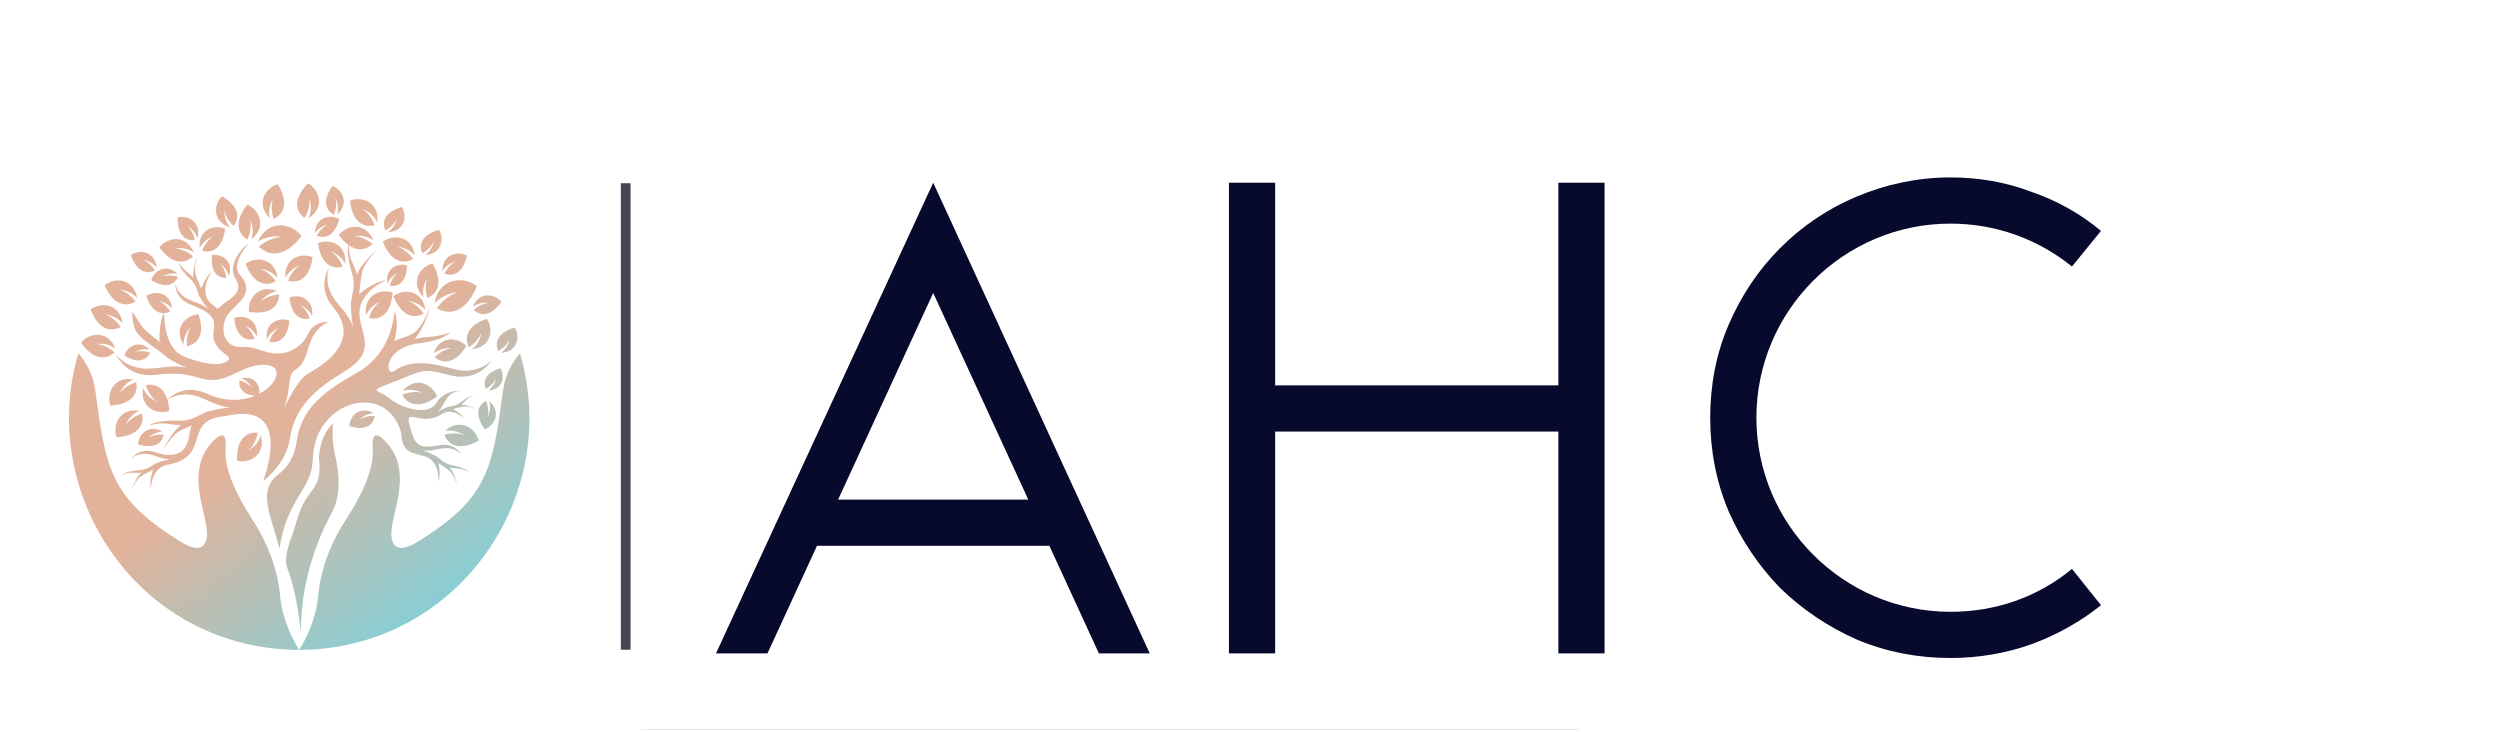 <svg xmlns="http://www.w3.org/2000/svg" xmlns:xlink="http://www.w3.org/1999/xlink" width="512" viewBox="0 0 384 112.5" height="150" preserveAspectRatio="xMidYMid meet"><defs><g></g><clipPath id="5c9ee80aa7"><path d="M 10.344 28.148 L 81.742 28.148 L 81.742 99.828 L 10.344 99.828 Z M 10.344 28.148 " clip-rule="nonzero"></path></clipPath><clipPath id="a561f76c77"><path d="M 60.652 56.934 C 64.062 54.457 68.832 56.699 70.852 56.906 C 73.559 57.176 75.234 55.695 75.617 55.293 C 75.59 55.332 75.555 55.379 75.508 55.434 C 73.844 57.598 71.629 58.316 68.875 57.586 C 64.812 56.504 64.926 56.926 60.957 58.473 C 56.16 60.34 57.785 59.531 60.008 61.328 C 61.496 62.531 65.836 64.172 67.168 61.695 C 67.738 60.645 69.375 59.957 70.516 60.07 C 70.547 60.074 70.57 60.074 70.586 60.074 C 70.355 60.078 69.426 60.164 68.73 61.07 C 68.172 61.797 67.996 62.586 67.23 63.301 C 67.664 63.016 68.078 62.801 68.461 62.656 C 69.051 62.277 69.852 62.566 70.832 61.758 C 71.574 61.145 72.211 60.809 72.75 60.742 C 71.566 61.219 71.598 61.57 70.848 62.148 C 71.398 62.105 72.457 62.527 73.062 62.812 C 73.508 63.02 71.883 62.273 71.105 62.441 C 70.656 62.539 70.027 62.695 69.574 62.836 C 70.219 63.16 70.969 63.746 71.266 64.27 C 71.309 64.348 69.578 62.484 67.883 63.59 C 64.648 65.695 62.008 62.316 62.961 65.48 C 63.676 67.828 63.82 69.133 67.352 68.406 C 68.855 68.098 70.02 68.547 70.848 69.758 C 70.867 69.793 70.887 69.82 70.902 69.84 C 70.715 69.621 69.859 68.77 68.395 68.832 C 67.223 68.883 66.289 69.359 64.961 69.199 C 65.602 69.395 66.148 69.621 66.609 69.879 C 67.473 70.145 67.844 71.168 69.453 71.461 C 70.664 71.688 71.523 72.035 72.027 72.512 C 70.586 71.742 70.262 72.066 69.074 71.797 C 69.57 72.309 70.035 73.691 70.254 74.527 C 70.418 75.133 69.809 72.918 69 72.297 C 68.535 71.934 67.859 71.445 67.352 71.117 C 67.562 72.02 67.602 73.238 67.336 73.961 C 67.297 74.07 67.699 70.832 65.219 70.078 C 63.281 69.488 61.77 69.746 61.59 66.328 C 59.664 59.941 51.988 60.742 49.062 66.309 C 48.332 67.688 48.078 69.367 48.016 70.879 C 47.828 75.125 44.07 76.66 42.93 84.258 C 41.613 79.086 39.457 75.355 42.727 72.887 C 44.211 71.766 45.25 70.23 45.617 67.578 C 46.328 62.469 50.344 59.781 54.816 57.27 C 60.773 53.914 60.477 47.324 60.652 47.875 C 61.074 49.25 61.043 50.762 60.562 52.41 C 61.535 51.855 62.664 51.77 63.57 51.148 C 64.742 50.34 65.797 47.883 66.102 47.148 L 66.129 47.148 C 65.637 48.676 64.629 51.191 63.656 52.078 C 65.848 51.531 66.406 52 69.223 51.062 C 68.234 51.891 66.598 52.453 64.316 52.742 C 58.797 53.441 59.078 58.078 60.652 56.934 Z M 69.383 53.473 C 68.312 53.418 67.379 53.699 66.586 54.312 C 67.543 51.551 70.223 51.691 71.629 53.141 C 70.113 55.598 68.301 56.102 66.762 54.875 C 67.562 54.094 68.438 53.625 69.383 53.473 Z M 70.309 44.891 C 68.855 45.047 67.66 45.629 66.723 46.629 C 67.41 42.699 71.051 42.305 73.258 43.953 C 71.754 47.59 69.422 48.668 67.086 47.344 C 67.992 46.117 69.066 45.301 70.309 44.887 Z M 65.078 48.156 C 63.277 49.125 61.516 48.27 60.434 45.477 C 62.137 44.254 64.906 44.617 65.363 47.617 C 64.668 46.84 63.766 46.379 62.664 46.234 C 63.602 46.566 64.406 47.207 65.078 48.156 Z M 43.359 36.387 C 41.973 36.176 40.723 36.414 39.605 37.109 C 41.219 33.645 44.684 34.18 46.316 36.254 C 44.023 39.246 41.598 39.664 39.762 37.859 C 40.906 36.953 42.105 36.461 43.359 36.387 Z M 26.16 47.848 C 25.832 48 25.516 48.082 25.203 48.102 C 25.258 49.984 25.566 53.688 28.336 54.785 C 29.926 55.418 32.984 56.406 34.535 55.672 C 35.648 55.145 35.164 54.828 34.516 54.328 C 30.203 51.062 36.188 49.363 29.336 46.805 C 27.785 46.223 26.977 45.141 26.914 43.555 C 26.914 43.516 26.914 43.48 26.91 43.453 C 26.961 43.77 27.254 45.039 28.633 45.82 C 29.734 46.445 30.859 46.543 31.984 47.461 C 31.512 46.91 31.137 46.387 30.863 45.887 C 30.23 45.145 30.477 43.992 29.176 42.797 C 28.191 41.895 27.605 41.082 27.418 40.355 C 28.438 41.75 28.859 41.711 29.711 42.703 C 29.551 41.957 29.926 40.418 30.199 39.531 C 30.406 38.879 29.688 41.254 30.07 42.293 C 30.289 42.891 30.625 43.73 30.898 44.32 C 31.227 43.375 31.887 42.234 32.551 41.727 C 32.652 41.648 30.418 44.383 32.254 46.5 C 34.148 47.762 32.613 47.777 35.219 46.023 C 37.34 44.59 36.496 43.348 36.129 42.723 C 34.688 40.266 38.109 37.25 38.145 37.457 C 36.301 39.605 36.062 41.359 36.824 42.199 C 39.074 44.656 37.074 46.129 35.43 47.785 C 33.5 49.734 34.055 53.559 37.234 53.289 C 38.812 53.152 40.133 53.961 41.68 54.227 C 44.031 54.633 46.371 53.438 47.355 51.223 C 48.223 49.277 50.48 49.43 50.477 49.434 C 46.578 51.262 47.965 55.328 45.32 56.812 C 44.156 57.465 44.652 60.02 43.656 62.613 C 45.824 58.289 46.848 57.625 47.531 57.246 C 51.055 55.289 55.012 51.832 51.234 47.277 C 49.629 45.344 49.383 43.309 50.496 41.176 C 50.527 41.117 50.555 41.07 50.57 41.035 C 50.395 41.484 49.832 43.375 51.047 45.441 C 52.023 47.098 53.43 48.078 54.219 50.133 C 54.012 49.051 53.914 48.082 53.93 47.223 C 53.66 45.766 54.848 44.434 54.047 41.879 C 53.484 40.117 53.309 38.695 53.512 37.621 C 53.016 37.262 52.523 36.754 52.035 36.094 C 53.371 34.473 56.133 34.105 57.355 36.887 C 56.48 36.316 55.492 36.102 54.387 36.25 C 55.379 36.328 56.324 36.738 57.223 37.484 C 56.152 38.48 54.871 38.578 53.578 37.672 C 53.633 40.039 54.309 40.32 54.82 42.164 C 55.172 41.055 56.828 39.312 57.863 38.359 C 58.617 37.656 55.883 40.234 55.598 41.891 C 55.438 42.844 55.246 44.199 55.164 45.184 C 56.305 44.188 58.043 43.184 59.293 43.02 C 59.484 42.992 54.48 44.902 55.301 49.078 C 55.938 52.34 57.48 54.34 52.66 57.227 C 48.695 59.602 45.207 62.453 44.516 67.426 C 44.336 68.691 43.527 71.406 40.414 73.895 C 40.391 73.93 45.445 61.293 34.598 63.926 C 27.883 64.426 32.641 70.188 25.746 71.383 C 23.191 71.824 23.191 75.082 23.168 74.973 C 22.988 74.219 23.184 73.012 23.504 72.152 C 22.957 72.41 22.23 72.812 21.723 73.109 C 20.844 73.633 19.969 75.75 20.199 75.168 C 20.52 74.371 21.152 73.051 21.711 72.609 C 20.5 72.723 20.219 72.367 18.691 72.953 C 19.254 72.543 20.148 72.301 21.379 72.23 C 23.004 72.133 23.508 71.168 24.395 71.008 C 24.883 70.809 25.457 70.652 26.117 70.535 C 24.773 70.531 23.91 69.945 22.754 69.75 C 21.312 69.508 20.363 70.238 20.141 70.438 C 20.16 70.422 20.18 70.398 20.203 70.367 C 21.176 69.266 22.387 68.965 23.84 69.457 C 27.254 70.617 28.727 69.281 29.07 66.855 C 29.141 66.379 29.254 65.891 29.406 65.383 C 28.82 65.629 28.223 65.891 27.75 66.113 C 26.227 66.82 24.461 70.145 24.938 69.23 C 25.586 67.977 26.832 65.926 27.809 65.289 C 25.809 65.289 25.406 64.656 22.82 65.363 C 23.801 64.785 25.305 64.539 27.328 64.617 C 30.004 64.723 30.969 63.219 32.449 63.102 C 33.277 62.855 34.238 62.688 35.336 62.605 C 33.145 62.387 31.828 61.289 29.973 60.785 C 27.852 60.211 26.266 61.039 25.719 61.406 C 25.867 61.898 25.965 62.473 26.008 63.125 C 24.008 63.766 21.484 62.586 21.957 59.586 C 22.383 60.539 23.102 61.25 24.109 61.723 C 23.316 61.121 22.746 60.266 22.395 59.156 C 23.961 58.863 25.164 59.621 25.707 61.387 C 27.473 59.746 29.5 59.445 31.789 60.477 C 34.645 61.77 37.238 61.578 39.16 60.797 C 37.438 60.637 36.617 59.738 36.773 58.434 C 37.582 58.633 38.219 59 38.688 59.539 C 38.301 58.844 37.754 58.363 37.055 58.102 C 39.012 57.66 39.984 59.109 39.836 60.484 C 42.895 58.875 43.719 55.797 40.082 56.039 C 37.293 56.227 35.395 58.273 32.797 58.359 C 30.281 58.441 29.375 56.926 24.117 57.562 C 21.289 57.906 19.195 56.891 17.844 54.516 C 17.809 54.453 17.777 54.402 17.754 54.363 C 18.082 54.809 19.539 56.508 22.258 56.617 C 24.438 56.699 26.234 55.957 28.684 56.465 C 27.523 56 26.539 55.496 25.723 54.949 C 22.062 51.824 20.262 51.992 20.34 47.848 C 21.891 50.438 22.031 50.609 24.531 52.523 C 24.43 51.828 24.562 49.25 25.148 48.102 C 24.035 48.129 23.062 47.258 22.461 45.457 C 23.914 44.527 26.164 44.934 26.418 47.418 C 25.879 46.75 25.156 46.336 24.258 46.172 C 25.016 46.48 25.648 47.039 26.16 47.848 Z M 47.586 48.922 C 45.914 49.281 44.695 48.184 44.473 45.684 C 46.129 45.102 48.266 46.031 47.938 48.555 C 47.559 47.77 46.945 47.188 46.09 46.812 C 46.77 47.297 47.266 48 47.586 48.922 Z M 32.762 36.289 C 31.812 36.656 31.109 37.266 30.66 38.113 C 30.418 35.336 32.797 34.41 34.586 35.125 C 34.23 37.848 32.848 38.996 31.035 38.527 C 31.426 37.535 32 36.789 32.762 36.289 Z M 29.305 50.227 C 28.578 51.027 28.199 51.934 28.168 52.949 C 26.625 50.434 28.449 48.434 30.484 48.262 C 31.434 51.016 30.668 52.758 28.723 53.172 C 28.621 52.047 28.816 51.062 29.305 50.227 Z M 61.105 41.891 C 60.348 42.281 59.82 42.848 59.52 43.59 C 59.074 41.309 60.969 40.328 62.516 40.762 C 62.461 43.059 61.414 44.133 59.863 43.902 C 60.102 43.043 60.516 42.375 61.105 41.891 Z M 46.871 99.812 C 46.875 99.824 46.141 99.828 46.066 99.828 C 46.027 99.828 45.988 99.828 45.949 99.824 C 45.914 99.828 45.875 99.828 45.836 99.828 C 45.566 99.828 45.297 99.824 45.023 99.816 L 45.027 99.812 C 20.766 99.113 5.734 75.555 12.035 54.266 C 13.203 55.57 14.32 57.609 14.633 59.926 C 16.25 71.879 16.852 76.363 27.363 82.98 C 29.168 84.121 31.133 84.977 31.699 82.875 C 32.523 79.82 27.895 72.797 32.695 67.797 C 34.988 65.402 34.684 68.238 34.637 69.41 C 34.578 70.957 35.125 74.16 38.75 79.777 C 41.414 83.902 42.707 87.848 43.047 91.719 C 43.316 94.82 44.859 98.156 45.949 99.824 C 47.043 98.156 48.586 94.82 48.855 91.719 C 49.191 87.848 50.484 83.902 53.152 79.777 C 56.777 74.16 57.324 70.957 57.262 69.41 C 57.223 68.238 56.91 65.402 59.207 67.797 C 64.012 72.797 59.379 79.82 60.203 82.875 C 60.77 84.977 62.738 84.121 64.543 82.98 C 75.051 76.363 75.656 71.879 77.273 59.926 C 77.582 57.609 78.699 55.57 79.867 54.266 C 86.316 76.055 70.57 99.133 46.871 99.812 Z M 65.645 42.676 C 65.07 43.629 64.867 44.621 65.043 45.652 C 62.984 43.422 64.422 41.035 66.434 40.457 C 67.949 43.043 67.523 44.953 65.645 45.766 C 65.316 44.648 65.316 43.617 65.645 42.676 Z M 63.457 39.793 C 61.648 40.762 59.891 39.91 58.805 37.117 C 60.516 35.895 63.277 36.254 63.738 39.258 C 63.043 38.48 62.141 38.02 61.039 37.875 C 61.977 38.203 62.781 38.844 63.457 39.793 Z M 57.551 34.602 C 55.559 35.074 54.082 33.789 53.754 30.812 C 55.723 30.078 58.297 31.141 57.965 34.156 C 57.496 33.227 56.742 32.547 55.711 32.121 C 56.535 32.688 57.148 33.516 57.551 34.602 Z M 37.996 36.789 C 36.254 35.711 36.117 33.762 37.992 31.422 C 39.902 32.289 40.973 34.863 38.602 36.766 C 38.93 35.773 38.879 34.762 38.449 33.734 C 38.629 34.715 38.48 35.734 37.996 36.789 Z M 41.926 30.527 C 41.383 31.5 41.219 32.496 41.426 33.523 C 39.289 31.359 40.652 28.926 42.648 28.285 C 44.242 30.82 43.879 32.746 42.027 33.613 C 41.668 32.508 41.633 31.48 41.926 30.527 Z M 46.77 33.496 C 45.148 32.246 45.211 30.293 47.32 28.16 C 49.129 29.219 49.93 31.887 47.379 33.535 C 47.805 32.582 47.855 31.574 47.535 30.504 C 47.617 31.496 47.363 32.496 46.77 33.496 Z M 42.359 43.207 C 40.559 44.176 38.797 43.32 37.711 40.523 C 39.418 39.305 42.18 39.668 42.645 42.668 C 41.945 41.891 41.047 41.43 39.941 41.285 C 40.883 41.617 41.688 42.258 42.359 43.207 Z M 42.883 45.223 C 42.824 47.27 41.199 48.363 38.238 47.91 C 38.039 45.82 39.73 43.605 42.559 44.707 C 41.539 44.922 40.688 45.473 40.008 46.355 C 40.77 45.707 41.727 45.332 42.883 45.223 Z M 20.812 46.312 C 19.043 47.348 17.254 46.559 16.07 43.805 C 17.73 42.523 20.504 42.781 21.078 45.766 C 20.352 45.012 19.434 44.586 18.328 44.48 C 19.277 44.777 20.105 45.387 20.812 46.312 Z M 29.652 39.375 C 28.164 40.777 26.242 40.402 24.473 37.988 C 25.805 36.363 28.562 36 29.789 38.777 C 28.914 38.211 27.926 37.996 26.82 38.141 C 27.816 38.219 28.762 38.633 29.652 39.375 Z M 20.926 58.699 C 21.301 60.711 19.949 62.129 16.957 62.309 C 16.316 60.312 17.496 57.793 20.5 58.266 C 19.547 58.691 18.832 59.41 18.359 60.418 C 18.961 59.621 19.816 59.051 20.926 58.699 Z M 17.59 54.117 C 16.074 55.488 14.16 55.082 12.438 52.629 C 13.801 51.035 16.566 50.723 17.738 53.527 C 16.875 52.938 15.891 52.707 14.781 52.832 C 15.773 52.93 16.711 53.359 17.59 54.117 Z M 57.578 63.906 C 57.289 65.488 55.902 66.148 53.66 65.445 C 53.746 63.801 55.316 62.285 57.387 63.469 C 56.566 63.52 55.844 63.844 55.215 64.453 C 55.879 64.039 56.664 63.855 57.578 63.906 Z M 25.148 66.754 C 24.836 68.332 23.438 68.973 21.203 68.238 C 21.32 66.594 22.914 65.098 24.961 66.312 C 24.141 66.348 23.414 66.668 22.777 67.266 C 23.449 66.859 24.238 66.688 25.148 66.754 Z M 21.832 63.516 C 22.23 65.527 20.898 66.953 17.91 67.176 C 17.242 65.188 18.395 62.648 21.402 63.086 C 20.453 63.527 19.75 64.25 19.285 65.262 C 19.879 64.465 20.727 63.883 21.832 63.516 Z M 74.641 59.73 C 74.062 58.371 74.797 57.16 76.879 56.566 C 77.645 57.875 77.203 59.84 75.012 59.973 C 75.617 59.523 76.008 58.906 76.188 58.121 C 75.883 58.773 75.367 59.312 74.641 59.73 Z M 50.395 34.457 C 49.527 34.676 48.855 35.125 48.371 35.805 C 48.465 33.379 50.629 32.84 52.102 33.652 C 51.488 35.973 50.172 36.816 48.648 36.207 C 49.098 35.391 49.68 34.809 50.395 34.457 Z M 75.082 46.531 C 74.16 46.43 73.344 46.621 72.625 47.109 C 73.602 44.781 75.898 45.043 77.027 46.367 C 75.598 48.402 74.012 48.738 72.75 47.598 C 73.48 46.969 74.258 46.613 75.082 46.531 Z M 69.988 40.164 C 69.098 40.422 68.418 40.914 67.941 41.637 C 67.949 39.117 70.164 38.473 71.723 39.262 C 71.18 41.688 69.848 42.609 68.246 42.043 C 68.676 41.18 69.258 40.555 69.988 40.164 Z M 76.527 53.926 C 75.867 52.371 76.707 50.992 79.086 50.309 C 79.957 51.805 79.453 54.051 76.949 54.199 C 77.641 53.688 78.086 52.98 78.293 52.086 C 77.949 52.832 77.359 53.445 76.527 53.926 Z M 64.879 38.898 C 64.219 37.344 65.059 35.965 67.434 35.285 C 68.309 36.781 67.797 39.02 65.301 39.172 C 65.992 38.66 66.438 37.957 66.645 37.059 C 66.297 37.805 65.711 38.418 64.879 38.898 Z M 59.18 35.406 C 58.52 33.852 59.359 32.469 61.738 31.789 C 62.609 33.285 62.105 35.527 59.602 35.676 C 60.293 35.164 60.738 34.461 60.945 33.566 C 60.598 34.309 60.012 34.922 59.18 35.406 Z M 29.93 36.902 C 28.254 37.039 27.207 35.82 27.301 33.367 C 28.988 33.004 30.949 34.176 30.32 36.586 C 30.047 35.773 29.52 35.133 28.734 34.664 C 29.336 35.219 29.734 35.965 29.93 36.902 Z M 23.805 41.543 C 22.289 42.262 20.879 41.488 20.105 39.156 C 21.555 38.227 23.805 38.637 24.059 41.117 C 23.52 40.449 22.805 40.035 21.906 39.871 C 22.66 40.184 23.293 40.738 23.805 41.543 Z M 46.078 40.742 C 45.062 41.137 44.316 41.781 43.84 42.684 C 43.578 39.73 46.113 38.746 48.016 39.504 C 47.637 42.402 46.168 43.625 44.234 43.125 C 44.648 42.07 45.266 41.273 46.078 40.742 Z M 72.023 53.34 C 71.16 51.566 72.047 49.91 74.777 48.973 C 75.887 50.66 75.438 53.301 72.527 53.633 C 73.305 52.992 73.781 52.145 73.961 51.09 C 73.605 51.98 72.961 52.73 72.023 53.34 Z M 64.844 60.324 C 63.84 59.852 62.832 59.754 61.824 60.031 C 63.836 57.754 66.359 58.945 67.133 60.895 C 64.711 62.66 62.766 62.43 61.773 60.637 C 62.852 60.203 63.875 60.098 64.844 60.324 Z M 58.398 46.312 C 57.387 46.773 56.66 47.48 56.223 48.43 C 55.785 45.426 58.316 44.27 60.309 44.93 C 60.09 47.922 58.66 49.258 56.656 48.855 C 57.02 47.754 57.598 46.906 58.398 46.312 Z M 34.465 32.277 C 34.441 33.297 34.738 34.176 35.352 34.918 C 32.691 34.094 32.738 31.539 34.07 30.152 C 36.461 31.512 37 33.227 35.879 34.73 C 35.109 33.988 34.637 33.172 34.465 32.277 Z M 34.758 42.691 C 33.176 42.691 32.293 41.465 32.578 39.164 C 34.188 38.961 35.934 40.219 35.148 42.434 C 34.957 41.648 34.516 41.004 33.816 40.5 C 34.336 41.07 34.648 41.801 34.758 42.691 Z M 27.359 42.523 C 26.695 43.957 25.211 44.25 23.238 43.035 C 23.723 41.484 25.598 40.418 27.281 42.055 C 26.488 41.902 25.719 42.039 24.969 42.461 C 25.703 42.23 26.5 42.25 27.359 42.523 Z M 18.543 50.219 C 16.738 51.18 14.98 50.32 13.906 47.523 C 15.621 46.309 18.383 46.676 18.832 49.68 C 18.137 48.902 17.238 48.438 16.133 48.289 C 17.07 48.625 17.875 49.27 18.543 50.219 Z M 42.832 50.371 C 41.977 50.742 41.359 51.324 40.977 52.113 C 40.652 49.594 42.793 48.656 44.449 49.242 C 44.227 51.742 43.008 52.84 41.336 52.48 C 41.656 51.562 42.152 50.855 42.832 50.371 Z M 39.082 52.07 C 37.402 52.43 36.188 51.336 35.969 48.832 C 37.625 48.25 39.762 49.18 39.434 51.703 C 39.055 50.918 38.441 50.336 37.586 49.961 C 38.266 50.449 38.762 51.152 39.082 52.07 Z M 52.633 40.973 C 50.699 41.469 49.227 40.25 48.848 37.348 C 50.754 36.59 53.285 37.57 53.027 40.523 C 52.547 39.625 51.801 38.98 50.785 38.586 C 51.602 39.121 52.215 39.914 52.633 40.973 Z M 74.918 64.07 C 75.297 63.246 75.367 62.422 75.133 61.605 C 77.008 63.223 76.055 65.289 74.477 65.938 C 73.016 63.98 73.188 62.391 74.637 61.566 C 75.004 62.441 75.094 63.277 74.918 64.07 Z M 38.16 69.191 C 39.113 68.617 39.754 67.836 40.082 66.844 C 40.859 69.781 38.473 71.215 36.418 70.777 C 36.293 67.785 37.566 66.297 39.605 66.461 C 39.371 67.602 38.887 68.512 38.16 69.191 Z M 51.293 32.988 C 49.809 32.176 49.613 30.574 51.059 28.566 C 52.672 29.203 53.664 31.273 51.793 32.945 C 52.02 32.113 51.934 31.281 51.539 30.449 C 51.73 31.254 51.648 32.098 51.293 32.988 Z M 23.062 54.156 C 22.41 55.523 20.988 55.789 19.113 54.602 C 19.594 53.125 21.398 52.121 22.992 53.711 C 22.238 53.551 21.496 53.672 20.773 54.07 C 21.48 53.855 22.242 53.883 23.062 54.156 Z M 46.242 97.281 C 45.918 94.344 45.309 90.32 44.145 87.293 C 43.375 85.293 44.824 82.777 45.52 80.195 C 47.094 74.371 49.617 75.793 48.98 70.352 C 49.09 67.867 50.074 65.992 51.16 65.039 C 51.012 66.172 51.086 68.055 51.316 69.199 C 51.695 71.059 52.875 75.262 50.891 78.914 C 45.664 88.527 46.242 97.281 46.242 97.281 Z M 71.324 66.848 C 70.387 66.25 69.398 66.027 68.363 66.18 C 70.641 64.172 72.996 65.664 73.527 67.691 C 70.902 69.141 69 68.676 68.242 66.777 C 69.363 66.477 70.391 66.504 71.324 66.848 Z M 71.324 66.848 " clip-rule="nonzero"></path></clipPath><linearGradient x1="210.584" gradientTransform="matrix(0.425, 0, 0, 0.425, -50.427, -63.207)" y1="460.459" x2="67.243" gradientUnits="userSpaceOnUse" y2="272.939" id="d0f443e3d4"><stop stop-opacity="1" stop-color="rgb(53.699%, 80.8%, 83.099%)" offset="0"></stop><stop stop-opacity="1" stop-color="rgb(53.699%, 80.8%, 83.099%)" offset="0.125"></stop><stop stop-opacity="1" stop-color="rgb(53.699%, 80.8%, 83.099%)" offset="0.141"></stop><stop stop-opacity="1" stop-color="rgb(53.899%, 80.737%, 82.97%)" offset="0.145"></stop><stop stop-opacity="1" stop-color="rgb(54.099%, 80.675%, 82.841%)" offset="0.148"></stop><stop stop-opacity="1" stop-color="rgb(54.475%, 80.557%, 82.599%)" offset="0.152"></stop><stop stop-opacity="1" stop-color="rgb(54.854%, 80.44%, 82.358%)" offset="0.156"></stop><stop stop-opacity="1" stop-color="rgb(55.231%, 80.322%, 82.115%)" offset="0.16"></stop><stop stop-opacity="1" stop-color="rgb(55.608%, 80.205%, 81.873%)" offset="0.164"></stop><stop stop-opacity="1" stop-color="rgb(55.984%, 80.087%, 81.63%)" offset="0.168"></stop><stop stop-opacity="1" stop-color="rgb(56.363%, 79.97%, 81.387%)" offset="0.172"></stop><stop stop-opacity="1" stop-color="rgb(56.74%, 79.852%, 81.145%)" offset="0.176"></stop><stop stop-opacity="1" stop-color="rgb(57.117%, 79.735%, 80.902%)" offset="0.18"></stop><stop stop-opacity="1" stop-color="rgb(57.494%, 79.617%, 80.659%)" offset="0.184"></stop><stop stop-opacity="1" stop-color="rgb(57.87%, 79.5%, 80.417%)" offset="0.188"></stop><stop stop-opacity="1" stop-color="rgb(58.247%, 79.382%, 80.174%)" offset="0.191"></stop><stop stop-opacity="1" stop-color="rgb(58.626%, 79.265%, 79.932%)" offset="0.195"></stop><stop stop-opacity="1" stop-color="rgb(59.003%, 79.147%, 79.689%)" offset="0.199"></stop><stop stop-opacity="1" stop-color="rgb(59.38%, 79.03%, 79.446%)" offset="0.203"></stop><stop stop-opacity="1" stop-color="rgb(59.756%, 78.911%, 79.204%)" offset="0.207"></stop><stop stop-opacity="1" stop-color="rgb(60.135%, 78.793%, 78.961%)" offset="0.211"></stop><stop stop-opacity="1" stop-color="rgb(60.512%, 78.676%, 78.719%)" offset="0.215"></stop><stop stop-opacity="1" stop-color="rgb(60.889%, 78.558%, 78.476%)" offset="0.219"></stop><stop stop-opacity="1" stop-color="rgb(61.266%, 78.441%, 78.233%)" offset="0.223"></stop><stop stop-opacity="1" stop-color="rgb(61.642%, 78.323%, 77.991%)" offset="0.227"></stop><stop stop-opacity="1" stop-color="rgb(62.019%, 78.206%, 77.748%)" offset="0.23"></stop><stop stop-opacity="1" stop-color="rgb(62.398%, 78.088%, 77.505%)" offset="0.234"></stop><stop stop-opacity="1" stop-color="rgb(62.775%, 77.971%, 77.263%)" offset="0.238"></stop><stop stop-opacity="1" stop-color="rgb(63.152%, 77.853%, 77.02%)" offset="0.242"></stop><stop stop-opacity="1" stop-color="rgb(63.528%, 77.736%, 76.778%)" offset="0.246"></stop><stop stop-opacity="1" stop-color="rgb(63.907%, 77.618%, 76.535%)" offset="0.25"></stop><stop stop-opacity="1" stop-color="rgb(64.284%, 77.501%, 76.292%)" offset="0.254"></stop><stop stop-opacity="1" stop-color="rgb(64.661%, 77.383%, 76.05%)" offset="0.258"></stop><stop stop-opacity="1" stop-color="rgb(65.038%, 77.266%, 75.807%)" offset="0.262"></stop><stop stop-opacity="1" stop-color="rgb(65.414%, 77.148%, 75.565%)" offset="0.266"></stop><stop stop-opacity="1" stop-color="rgb(65.791%, 77.031%, 75.322%)" offset="0.27"></stop><stop stop-opacity="1" stop-color="rgb(66.17%, 76.913%, 75.081%)" offset="0.273"></stop><stop stop-opacity="1" stop-color="rgb(66.547%, 76.796%, 74.838%)" offset="0.277"></stop><stop stop-opacity="1" stop-color="rgb(66.924%, 76.678%, 74.596%)" offset="0.281"></stop><stop stop-opacity="1" stop-color="rgb(67.3%, 76.561%, 74.353%)" offset="0.285"></stop><stop stop-opacity="1" stop-color="rgb(67.679%, 76.443%, 74.11%)" offset="0.289"></stop><stop stop-opacity="1" stop-color="rgb(68.056%, 76.326%, 73.868%)" offset="0.293"></stop><stop stop-opacity="1" stop-color="rgb(68.433%, 76.208%, 73.625%)" offset="0.297"></stop><stop stop-opacity="1" stop-color="rgb(68.81%, 76.091%, 73.383%)" offset="0.301"></stop><stop stop-opacity="1" stop-color="rgb(69.186%, 75.974%, 73.14%)" offset="0.305"></stop><stop stop-opacity="1" stop-color="rgb(69.563%, 75.856%, 72.897%)" offset="0.309"></stop><stop stop-opacity="1" stop-color="rgb(69.942%, 75.739%, 72.655%)" offset="0.312"></stop><stop stop-opacity="1" stop-color="rgb(70.319%, 75.621%, 72.412%)" offset="0.316"></stop><stop stop-opacity="1" stop-color="rgb(70.695%, 75.504%, 72.169%)" offset="0.32"></stop><stop stop-opacity="1" stop-color="rgb(71.072%, 75.385%, 71.927%)" offset="0.324"></stop><stop stop-opacity="1" stop-color="rgb(71.451%, 75.267%, 71.684%)" offset="0.328"></stop><stop stop-opacity="1" stop-color="rgb(71.828%, 75.15%, 71.442%)" offset="0.332"></stop><stop stop-opacity="1" stop-color="rgb(72.205%, 75.032%, 71.199%)" offset="0.336"></stop><stop stop-opacity="1" stop-color="rgb(72.581%, 74.915%, 70.956%)" offset="0.34"></stop><stop stop-opacity="1" stop-color="rgb(72.958%, 74.797%, 70.714%)" offset="0.344"></stop><stop stop-opacity="1" stop-color="rgb(73.335%, 74.68%, 70.471%)" offset="0.348"></stop><stop stop-opacity="1" stop-color="rgb(73.714%, 74.562%, 70.229%)" offset="0.352"></stop><stop stop-opacity="1" stop-color="rgb(74.091%, 74.445%, 69.986%)" offset="0.355"></stop><stop stop-opacity="1" stop-color="rgb(74.467%, 74.327%, 69.743%)" offset="0.359"></stop><stop stop-opacity="1" stop-color="rgb(74.844%, 74.21%, 69.501%)" offset="0.363"></stop><stop stop-opacity="1" stop-color="rgb(75.223%, 74.092%, 69.258%)" offset="0.367"></stop><stop stop-opacity="1" stop-color="rgb(75.6%, 73.975%, 69.016%)" offset="0.371"></stop><stop stop-opacity="1" stop-color="rgb(75.977%, 73.857%, 68.773%)" offset="0.375"></stop><stop stop-opacity="1" stop-color="rgb(76.353%, 73.74%, 68.53%)" offset="0.379"></stop><stop stop-opacity="1" stop-color="rgb(76.73%, 73.622%, 68.288%)" offset="0.383"></stop><stop stop-opacity="1" stop-color="rgb(77.107%, 73.505%, 68.045%)" offset="0.387"></stop><stop stop-opacity="1" stop-color="rgb(77.486%, 73.387%, 67.804%)" offset="0.391"></stop><stop stop-opacity="1" stop-color="rgb(77.863%, 73.27%, 67.561%)" offset="0.395"></stop><stop stop-opacity="1" stop-color="rgb(78.239%, 73.152%, 67.319%)" offset="0.398"></stop><stop stop-opacity="1" stop-color="rgb(78.616%, 73.035%, 67.076%)" offset="0.402"></stop><stop stop-opacity="1" stop-color="rgb(78.995%, 72.917%, 66.833%)" offset="0.406"></stop><stop stop-opacity="1" stop-color="rgb(79.372%, 72.8%, 66.591%)" offset="0.41"></stop><stop stop-opacity="1" stop-color="rgb(79.749%, 72.682%, 66.348%)" offset="0.414"></stop><stop stop-opacity="1" stop-color="rgb(80.125%, 72.565%, 66.106%)" offset="0.418"></stop><stop stop-opacity="1" stop-color="rgb(80.504%, 72.447%, 65.863%)" offset="0.422"></stop><stop stop-opacity="1" stop-color="rgb(80.881%, 72.33%, 65.62%)" offset="0.426"></stop><stop stop-opacity="1" stop-color="rgb(81.258%, 72.212%, 65.378%)" offset="0.43"></stop><stop stop-opacity="1" stop-color="rgb(81.635%, 72.095%, 65.135%)" offset="0.434"></stop><stop stop-opacity="1" stop-color="rgb(82.011%, 71.977%, 64.893%)" offset="0.438"></stop><stop stop-opacity="1" stop-color="rgb(82.388%, 71.86%, 64.65%)" offset="0.441"></stop><stop stop-opacity="1" stop-color="rgb(82.767%, 71.742%, 64.407%)" offset="0.445"></stop><stop stop-opacity="1" stop-color="rgb(83.144%, 71.623%, 64.165%)" offset="0.449"></stop><stop stop-opacity="1" stop-color="rgb(83.521%, 71.506%, 63.922%)" offset="0.453"></stop><stop stop-opacity="1" stop-color="rgb(83.897%, 71.388%, 63.68%)" offset="0.457"></stop><stop stop-opacity="1" stop-color="rgb(84.276%, 71.271%, 63.437%)" offset="0.461"></stop><stop stop-opacity="1" stop-color="rgb(84.653%, 71.153%, 63.194%)" offset="0.465"></stop><stop stop-opacity="1" stop-color="rgb(85.03%, 71.036%, 62.952%)" offset="0.469"></stop><stop stop-opacity="1" stop-color="rgb(85.406%, 70.918%, 62.709%)" offset="0.473"></stop><stop stop-opacity="1" stop-color="rgb(85.783%, 70.801%, 62.466%)" offset="0.477"></stop><stop stop-opacity="1" stop-color="rgb(86.16%, 70.683%, 62.224%)" offset="0.48"></stop><stop stop-opacity="1" stop-color="rgb(86.539%, 70.566%, 61.981%)" offset="0.484"></stop><stop stop-opacity="1" stop-color="rgb(86.916%, 70.448%, 61.739%)" offset="0.488"></stop><stop stop-opacity="1" stop-color="rgb(87.292%, 70.331%, 61.496%)" offset="0.492"></stop><stop stop-opacity="1" stop-color="rgb(87.669%, 70.213%, 61.253%)" offset="0.496"></stop><stop stop-opacity="1" stop-color="rgb(88.048%, 70.096%, 61.011%)" offset="0.5"></stop><stop stop-opacity="1" stop-color="rgb(88.425%, 69.978%, 60.768%)" offset="0.504"></stop><stop stop-opacity="1" stop-color="rgb(88.802%, 69.861%, 60.527%)" offset="0.508"></stop><stop stop-opacity="1" stop-color="rgb(88.901%, 69.83%, 60.463%)" offset="0.516"></stop><stop stop-opacity="1" stop-color="rgb(89%, 69.8%, 60.399%)" offset="0.531"></stop><stop stop-opacity="1" stop-color="rgb(89%, 69.8%, 60.399%)" offset="0.562"></stop><stop stop-opacity="1" stop-color="rgb(89%, 69.8%, 60.399%)" offset="0.568"></stop><stop stop-opacity="1" stop-color="rgb(89%, 69.8%, 60.399%)" offset="0.625"></stop><stop stop-opacity="1" stop-color="rgb(89%, 69.8%, 60.399%)" offset="0.75"></stop><stop stop-opacity="1" stop-color="rgb(89%, 69.8%, 60.399%)" offset="1"></stop></linearGradient><clipPath id="fe7b99e087"><path d="M 97 111 L 245 111 L 245 112.004 L 97 112.004 Z M 97 111 " clip-rule="nonzero"></path></clipPath></defs><g clip-path="url(#5c9ee80aa7)"><g clip-path="url(#a561f76c77)"><path fill="url(#d0f443e3d4)" d="M 10.344 28.16 L 10.344 99.828 L 81.742 99.828 L 81.742 28.16 Z M 10.344 28.16 " fill-rule="nonzero"></path></g></g><path stroke-linecap="butt" transform="matrix(0, 0.744, -0.747, 0, 96.855, 28.141)" fill="none" stroke-linejoin="miter" d="M -0.001 0.998 L 96.32 0.998 " stroke="#464555" stroke-width="2" stroke-opacity="1" stroke-miterlimit="4"></path><g fill="#080a2d" fill-opacity="1"><g transform="translate(105.922, 100.461)"><g><path d="M 4.055 -0.102 L 11.965 -0.102 L 19.57 -16.629 L 55.262 -16.629 L 62.867 -0.102 L 70.676 -0.102 L 37.418 -72.398 Z M 22.816 -23.727 L 37.418 -55.465 L 52.02 -23.727 Z M 22.816 -23.727 "></path></g></g></g><g fill="#080a2d" fill-opacity="1"><g transform="translate(180.653, 100.461)"><g><path d="M 58.711 -41.27 L 15.211 -41.27 L 15.211 -72.398 L 8.113 -72.398 L 8.113 -0.102 L 15.211 -0.102 L 15.211 -34.172 L 58.711 -34.172 L 58.711 -0.102 L 65.809 -0.102 L 65.809 -72.398 L 58.711 -72.398 Z M 58.711 -41.27 "></path></g></g></g><g fill="#080a2d" fill-opacity="1"><g transform="translate(254.573, 100.461)"><g><path d="M 45.023 -66.113 C 51.918 -66.113 58.406 -63.781 63.68 -59.523 L 68.141 -64.996 C 64.996 -67.633 61.348 -69.66 57.492 -70.98 C 53.539 -72.5 49.281 -73.211 45.023 -73.211 C 40.055 -73.211 35.188 -72.195 30.621 -70.27 C 26.262 -68.445 22.309 -65.809 18.859 -62.359 C 15.516 -59.016 12.879 -55.059 10.953 -50.598 C 9.023 -46.137 8.113 -41.27 8.113 -36.301 C 8.113 -31.332 9.023 -26.465 10.953 -21.902 C 12.879 -17.543 15.516 -13.586 18.859 -10.141 C 22.309 -6.793 26.262 -4.156 30.621 -2.23 C 35.188 -0.305 40.055 0.609 45.023 0.609 C 49.281 0.609 53.539 -0.102 57.492 -1.52 C 61.348 -2.941 64.996 -4.969 68.141 -7.504 L 63.68 -13.082 C 58.406 -8.719 51.918 -6.488 45.023 -6.488 C 28.594 -6.488 15.211 -19.875 15.211 -36.301 C 15.211 -52.727 28.594 -66.113 45.023 -66.113 Z M 45.023 -66.113 "></path></g></g></g><g clip-path="url(#fe7b99e087)"><path stroke-linecap="butt" transform="matrix(0.747, 0, 0, 0.747, 98.52, 111.996)" fill="none" stroke-linejoin="miter" d="M -0.001 1.998 L 192.801 1.998 " stroke="#464555" stroke-width="4" stroke-opacity="1" stroke-miterlimit="4"></path><path stroke-linecap="butt" transform="matrix(0.747, 0, 0, 0.747, 98.52, 111.996)" fill="none" stroke-linejoin="miter" d="M -0.001 1.998 L 192.801 1.998 " stroke="#464555" stroke-width="4" stroke-opacity="1" stroke-miterlimit="4"></path></g></svg>